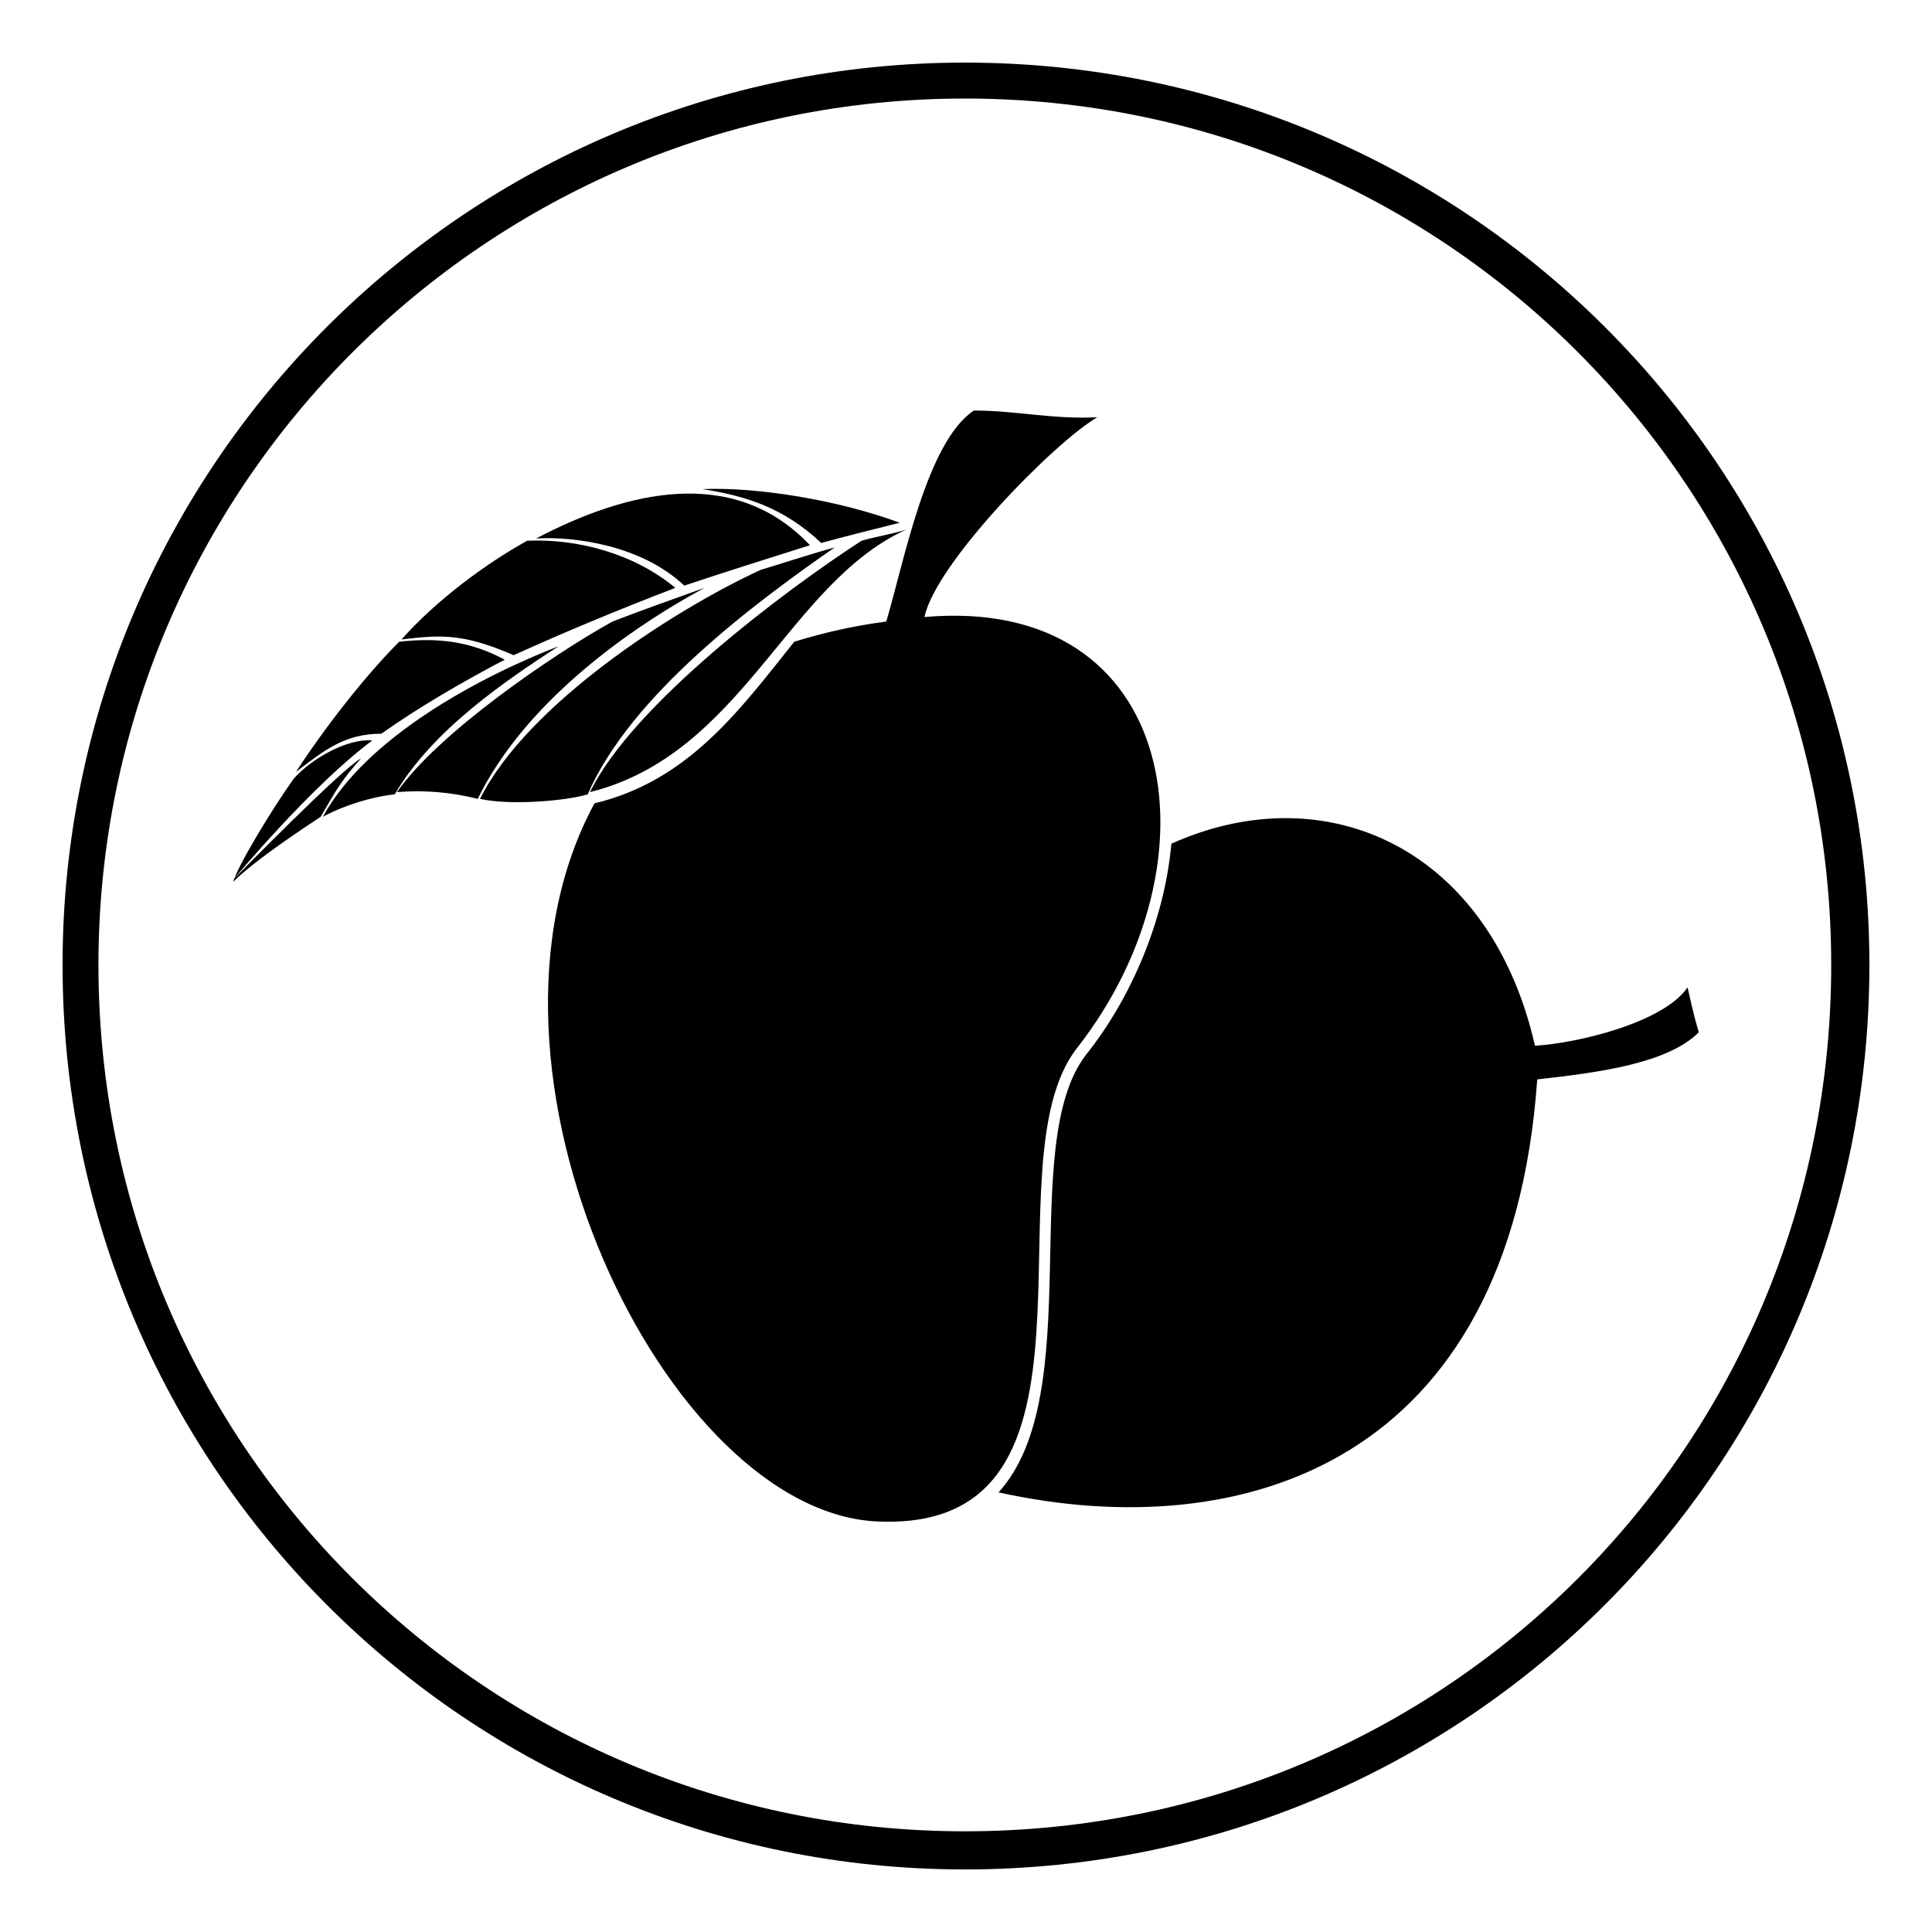 <?xml version="1.0" encoding="UTF-8"?>
<!-- Uploaded to: ICON Repo, www.iconrepo.com, Generator: ICON Repo Mixer Tools -->
<svg fill="#000000" width="800px" height="800px" version="1.1" viewBox="144 144 512 512" xmlns="http://www.w3.org/2000/svg">
 <path d="m399.7 160.59c132.64 0 239.71 107.07 239.71 239.12 0 132.64-107.07 239.71-239.71 239.71-132.05 0-239.12-107.07-239.12-239.71 0-132.05 107.07-239.12 239.12-239.12zm-69.594 113.02c11.301 1.785 21.414 4.758 31.523 14.277 6.543-1.785 13.68-3.57 20.82-5.352-16.059-5.949-37.473-9.516-52.344-8.922zm221.27 156.44c16.059-1.785 34.5-4.164 42.828-12.492-1.785-5.949-2.379-9.516-2.973-11.895-6.543 9.516-29.742 14.871-40.449 15.465-11.895-52.344-55.316-71.973-96.359-53.535-1.785 20.223-10.707 41.043-22.602 55.914-18.438 23.793 0.594 89.816-23.199 115.99 64.836 14.277 135.62-7.734 142.76-109.45zm-345.59-52.938c0.594-0.594 29.145-29.742 33.906-32.121-5.352 5.949-6.543 8.328-10.707 15.465-3.57 2.379-17.25 11.301-23.199 17.25 1.191-4.164 10.113-19.035 16.059-27.363 4.758-5.352 14.277-10.707 20.82-10.113-16.059 11.895-36.285 36.285-36.879 36.879zm173.09-68.402c4.758-16.059 10.707-47.586 23.199-55.914 11.301 0 20.82 2.379 32.715 1.785-11.301 6.543-42.828 38.664-45.801 52.938 67.809-5.949 79.109 64.836 40.449 114.2-24.387 30.93 13.086 127.89-52.344 125.51-56.508-1.785-113.61-120.15-75.543-190.34 24.98-5.949 38.664-24.98 52.938-42.828 7.734-2.379 15.465-4.164 24.387-5.352zm-156.44 39.852c7.734-5.949 13.086-10.113 22.602-10.113 10.113-7.137 21.414-13.68 32.715-19.629-8.922-4.758-17.25-5.949-27.957-4.758-8.922 8.922-19.629 22.602-27.363 34.5zm149.89-61.266c-20.223 13.086-60.672 43.422-71.973 66.621 40.449-10.113 52.344-55.316 83.867-69.594-3.57 1.191-7.734 1.785-11.895 2.973zm-72.566 67.215c11.301-26.172 44.016-50.559 65.43-65.43-6.543 1.785-13.68 4.164-19.629 5.949-23.199 10.707-61.859 35.688-74.352 60.672 7.734 1.785 22.602 0.594 28.551-1.191zm-29.145 1.191c11.895-24.387 38.066-44.016 60.078-55.914-8.328 2.973-16.656 5.949-24.387 8.922-16.059 8.922-46.395 29.742-57.102 45.207 7.137-0.594 14.277 0 21.414 1.785zm-22.008-1.191c10.113-17.25 29.742-30.336 43.422-39.258-21.414 8.328-51.152 24.387-62.457 45.207 5.352-2.973 13.086-5.352 19.035-5.949zm1.785-41.043c10.113-1.191 16.059-1.785 29.742 4.164 13.086-5.949 27.363-11.895 42.828-17.844-10.707-8.922-25.578-13.086-39.258-12.492-10.707 5.949-23.793 15.465-33.309 26.172zm35.688-26.766c10.113-0.594 27.957 1.785 39.258 12.492 10.707-3.57 22.008-7.137 33.309-10.707-20.223-21.414-48.773-14.277-72.566-1.785zm113.61-116.59c-126.7 0-229.6 102.9-229.6 229.6 0 127.29 102.9 229.6 229.6 229.6 127.29 0 229.6-102.31 229.6-229.6 0-126.7-102.31-229.6-229.6-229.6z"/>
</svg>